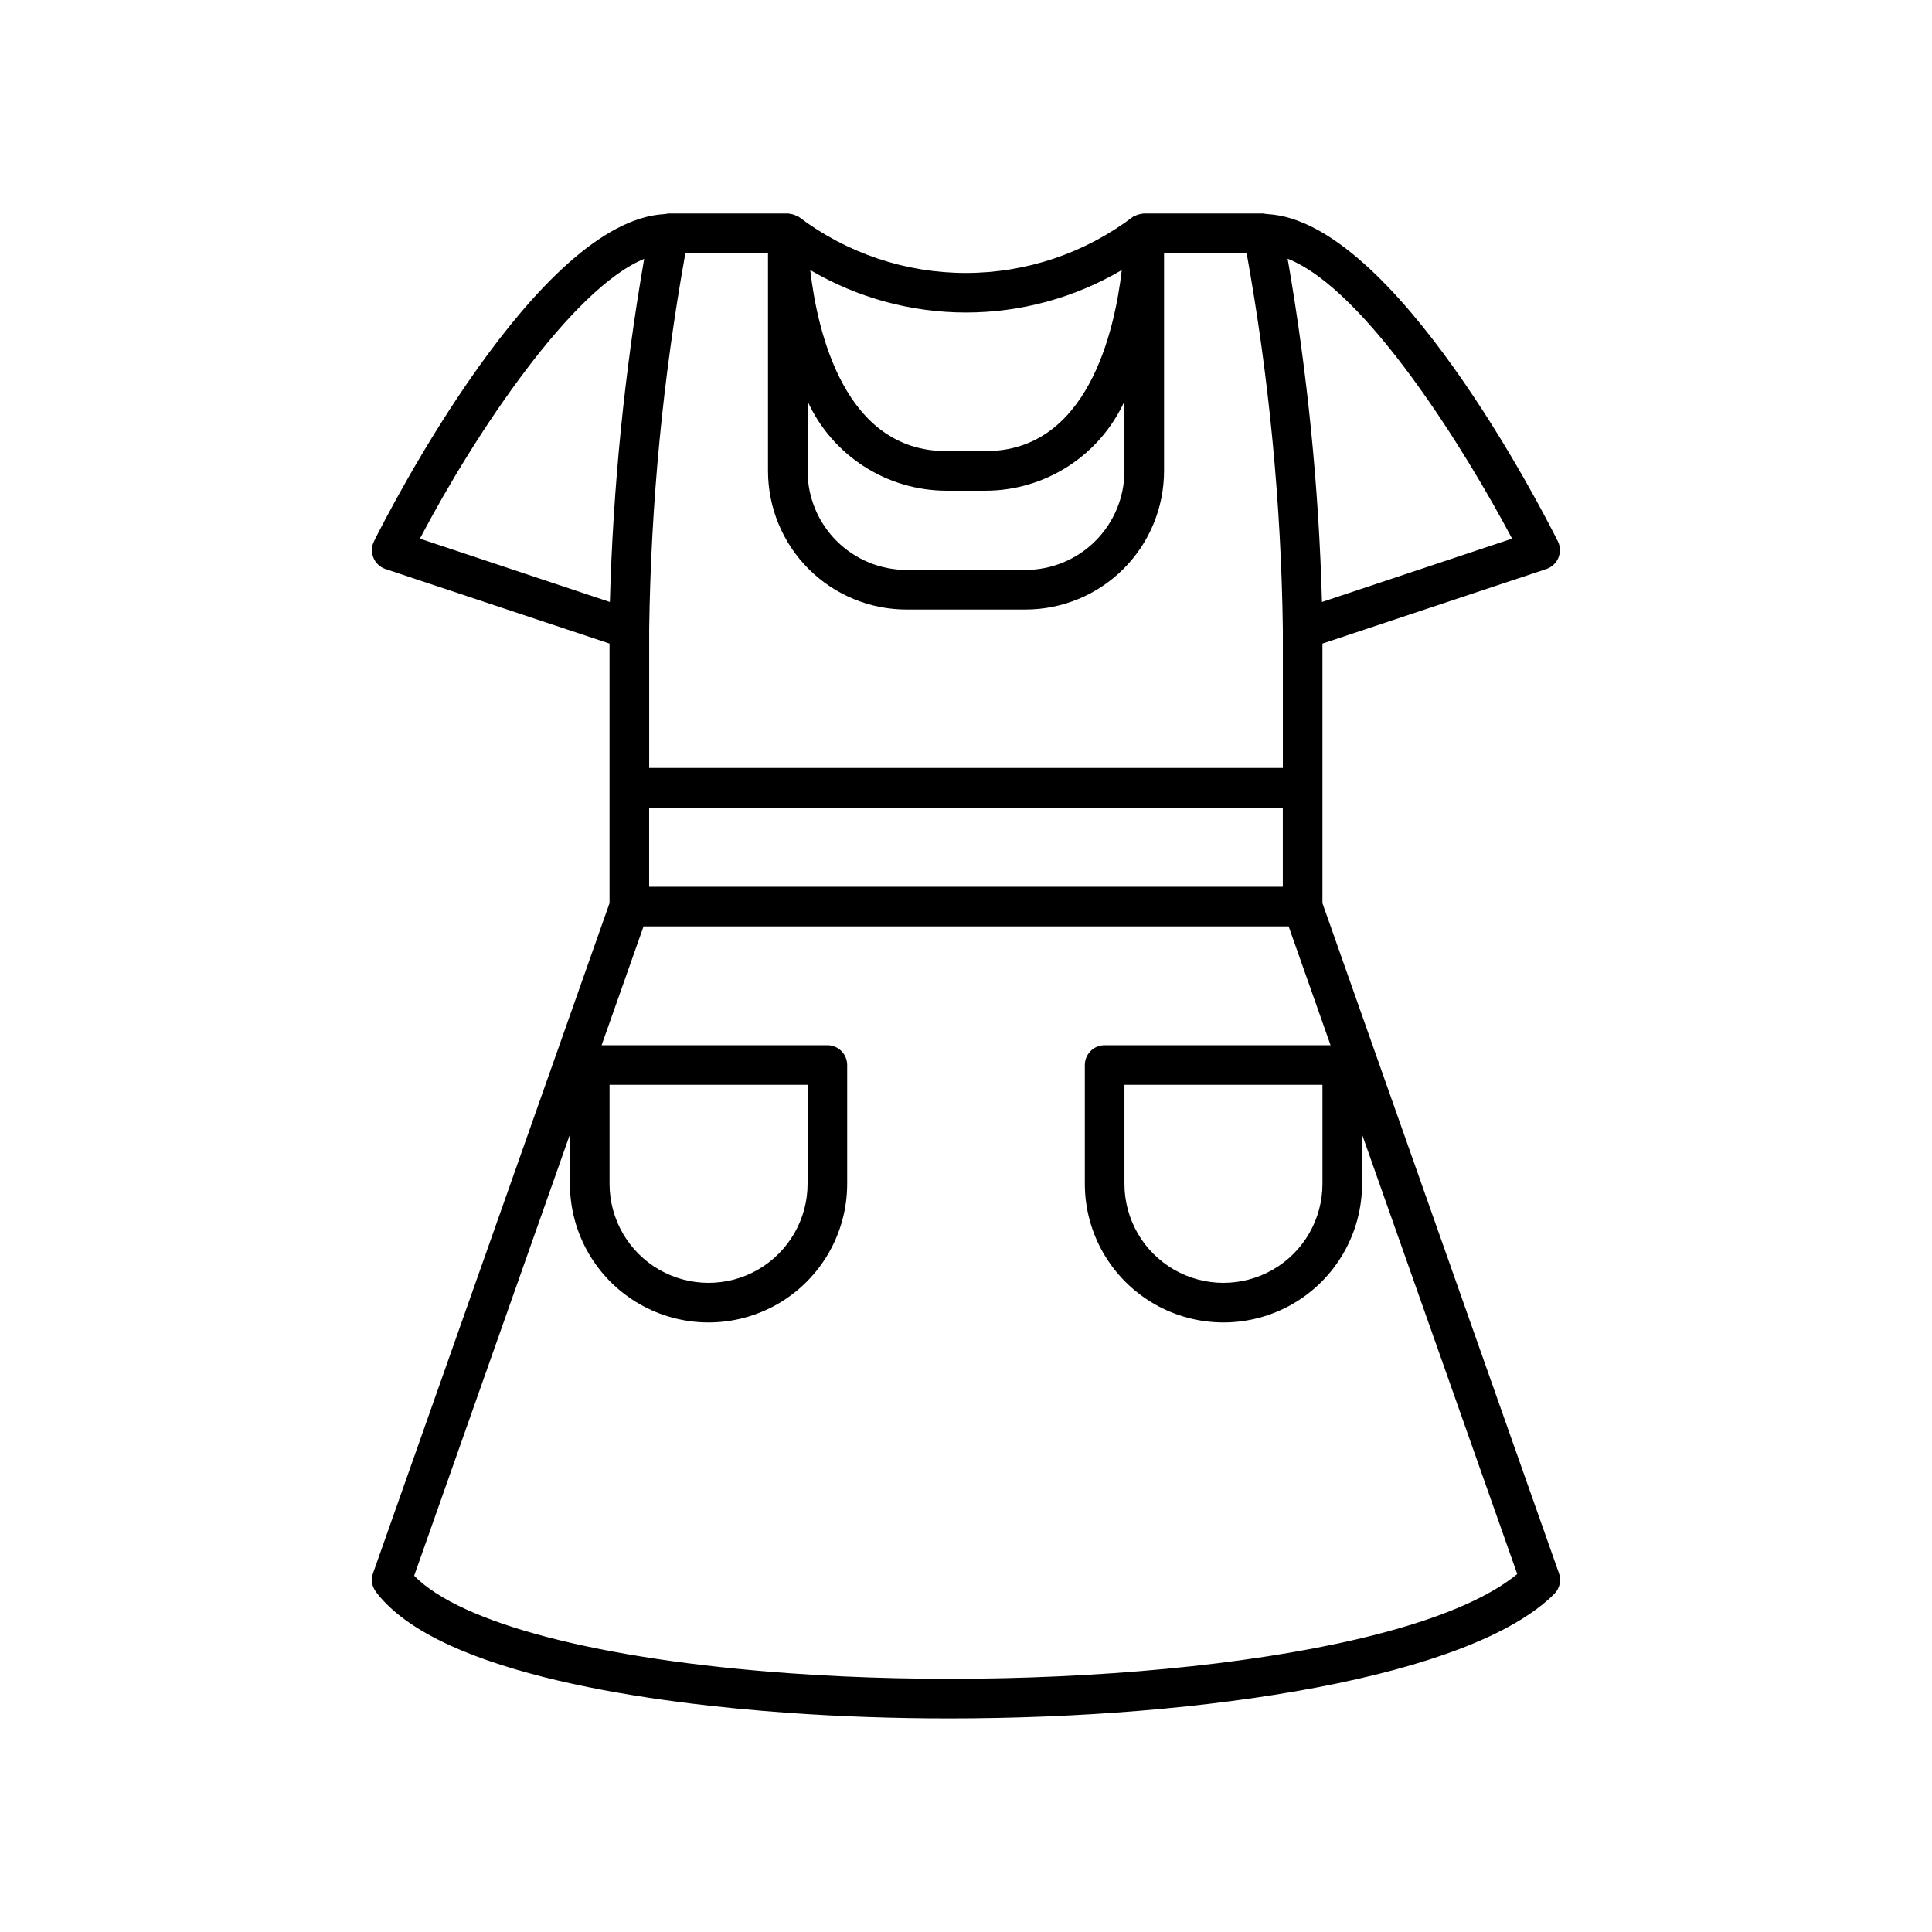 <?xml version="1.0" encoding="UTF-8"?>
<!-- Uploaded to: SVG Find, www.svgrepo.com, Generator: SVG Find Mixer Tools -->
<svg fill="#000000" width="800px" height="800px" version="1.1" viewBox="144 144 512 512" xmlns="http://www.w3.org/2000/svg">
 <path d="m494.46 314.56 59.387-19.785c1.434-0.496 2.578-1.582 3.152-2.984 0.578-1.402 0.523-2.992-0.16-4.356-4.387-8.773-43.434-84.852-76.926-86.695-0.168-0.031-0.34-0.055-0.512-0.062-0.242 0-0.484-0.105-0.723-0.105h-31.637c-0.16 0.02-0.316 0.051-0.473 0.094-0.688 0.078-1.352 0.297-1.953 0.641-0.105 0.062-0.242 0-0.336 0.117-12.75 9.676-28.316 14.914-44.324 14.914-16.008 0-31.574-5.238-44.324-14.914-0.094-0.062-0.23 0-0.336-0.117-0.602-0.344-1.266-0.562-1.953-0.641-0.141-0.039-0.285-0.07-0.43-0.094h-31.637c-0.23 0-0.473 0.082-0.703 0.094-0.18 0.016-0.359 0.039-0.535 0.074-33.492 1.859-72.539 77.922-76.926 86.695-0.68 1.363-0.738 2.953-0.156 4.356 0.57 1.402 1.719 2.488 3.148 2.984l59.43 19.785v68.789l-62.684 177.59c-0.582 1.652-0.297 3.488 0.758 4.891 16.793 22.367 75.633 29.703 109.23 32.086 13.832 0.988 28.234 1.48 42.738 1.48 68.047 0 138.18-10.863 160.33-33 1.43-1.43 1.91-3.551 1.238-5.457l-62.684-177.59zm-178.43 43.453h167.93v20.992h-167.93zm228.69-71.27-50.383 16.793c-0.832-30.504-3.875-60.906-9.098-90.969 20.895 8.219 47.41 51.379 59.48 74.176zm-186.7-36.391c3.219 7.047 8.391 13.023 14.902 17.219 6.508 4.199 14.086 6.445 21.832 6.473h10.496c7.746-0.027 15.324-2.273 21.836-6.473 6.508-4.195 11.68-10.172 14.902-17.219v18.441c0 6.961-2.766 13.637-7.688 18.555-4.922 4.922-11.594 7.688-18.555 7.688h-31.488c-6.957 0-13.633-2.766-18.555-7.688-4.922-4.918-7.684-11.594-7.684-18.555zm83.266-34.785c-1.922 16.492-9.133 47.98-36.035 47.98h-10.496c-26.902 0-34.113-31.488-36.031-47.977 12.508 7.363 26.762 11.25 41.281 11.25 14.516 0 28.77-3.887 41.281-11.25zm-57.027 89.965h31.488c9.742 0 19.086-3.871 25.977-10.762 6.891-6.887 10.762-16.23 10.762-25.977v-57.727h21.883c5.934 32.918 9.148 66.266 9.602 99.711v36.738h-167.93v-36.738c0.453-33.445 3.668-66.793 9.602-99.711h21.887v57.727c0 9.746 3.871 19.09 10.758 25.977 6.891 6.891 16.234 10.762 25.977 10.762zm-128.98-18.789c14.695-27.992 40.293-66.273 59.438-74.145-5.215 30.051-8.254 60.438-9.09 90.93zm241.34 134.25h-59.879c-2.898 0-5.246 2.348-5.246 5.246v31.488c0 13.125 7 25.254 18.367 31.816 11.367 6.559 25.367 6.559 36.734 0 11.367-6.562 18.367-18.691 18.367-31.816v-13.098l41.125 116.51c-27.773 22.797-120 31.488-192.5 26.312-50.652-3.59-87.453-13.195-99.828-25.871l41.281-116.95v13.098c0 13.125 7 25.254 18.367 31.816 11.367 6.559 25.371 6.559 36.734 0 11.367-6.562 18.371-18.691 18.371-31.816v-31.488c0-1.391-0.555-2.727-1.539-3.711s-2.32-1.535-3.711-1.535h-59.828l11.117-31.488h170.95zm-2.152 10.496v26.238c0 9.375-5 18.039-13.117 22.727-8.121 4.684-18.121 4.684-26.242 0-8.117-4.688-13.117-13.352-13.117-22.727v-26.238zm-188.93 26.238v-26.238h52.48v26.238c0 9.375-5.004 18.039-13.121 22.727-8.117 4.684-18.121 4.684-26.242 0-8.117-4.688-13.117-13.352-13.117-22.727z"/>
</svg>